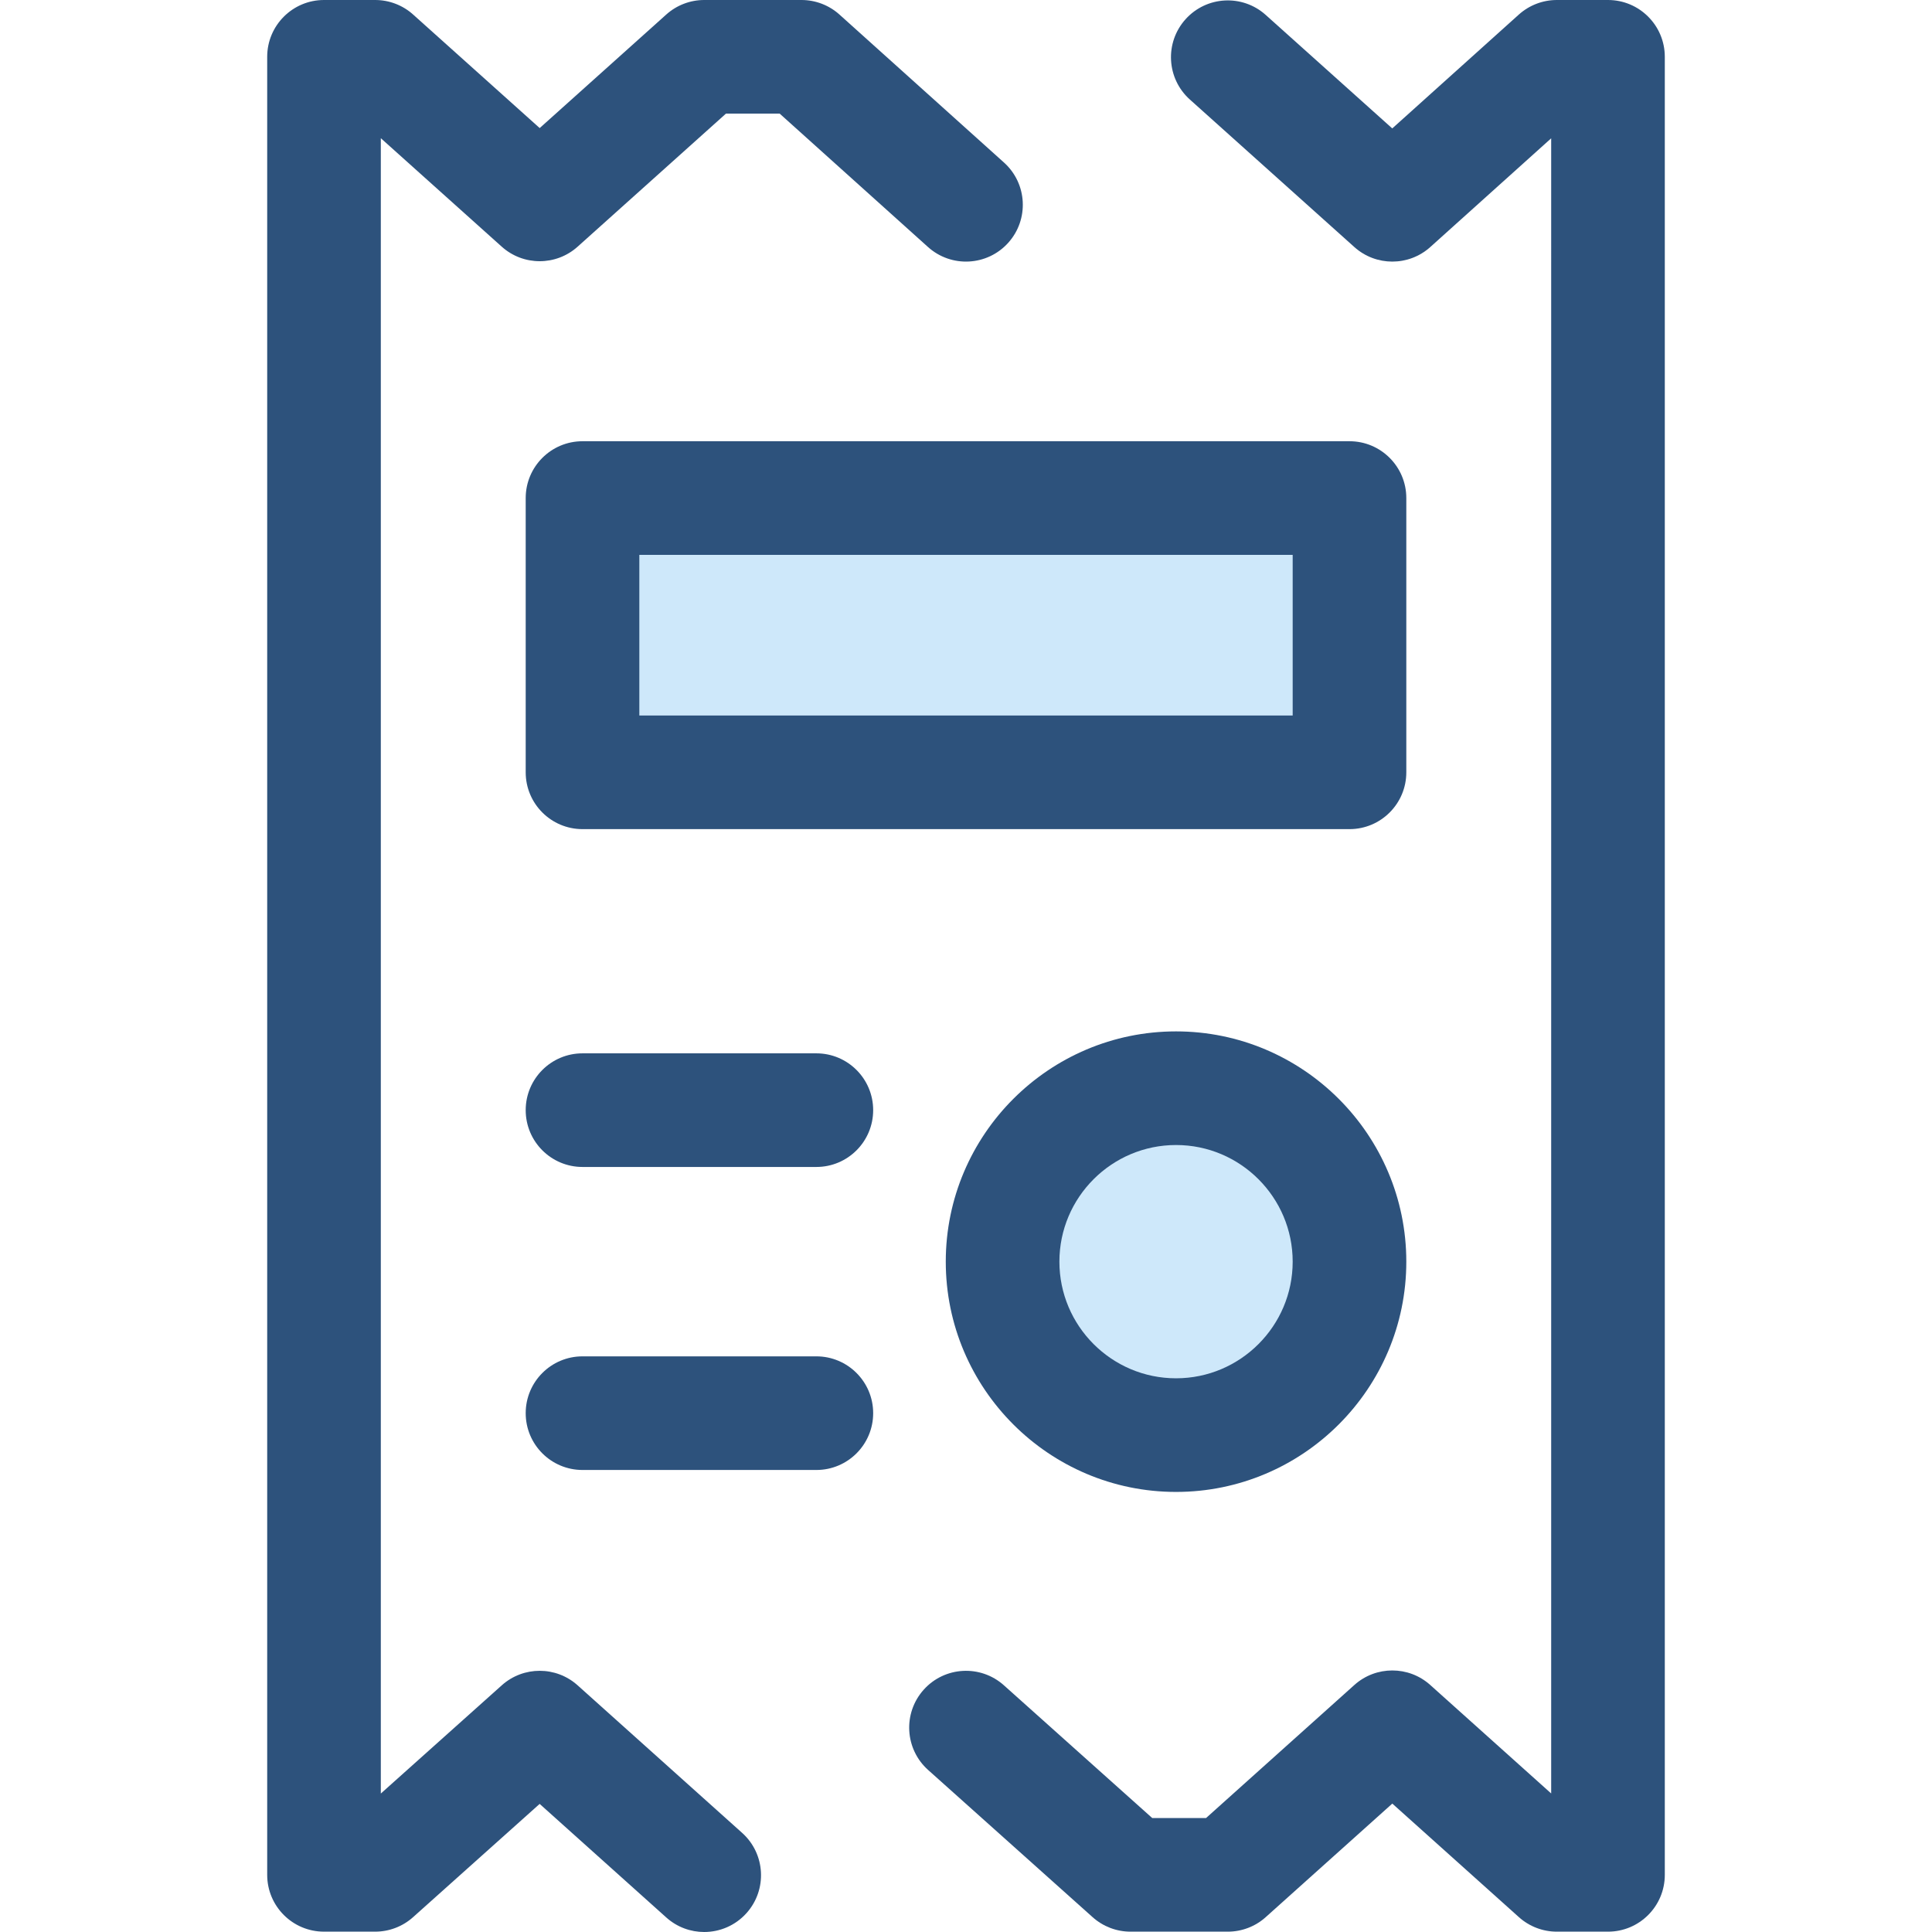 <?xml version="1.0" encoding="iso-8859-1"?>
<!-- Generator: Adobe Illustrator 19.0.0, SVG Export Plug-In . SVG Version: 6.00 Build 0)  -->
<svg version="1.1" id="Layer_1" xmlns="http://www.w3.org/2000/svg" xmlns:xlink="http://www.w3.org/1999/xlink" x="0px" y="0px"
	 viewBox="0 0 512 512" style="enable-background:new 0 0 512 512;" xml:space="preserve">
<g>
	<path style="fill:#2D527C;" d="M426.135,511.91h-13.558c-3.711,0-7.292-1.37-10.053-3.848l-33.547-30.091l-33.547,30.091
		c-2.761,2.478-6.342,3.848-10.053,3.848H299.6c-3.704,0-7.28-1.366-10.039-3.836l-43.6-39.015
		c-6.197-5.545-6.724-15.064-1.18-21.259c5.545-6.199,15.064-6.724,21.261-1.18l39.312,35.179h14.261l39.309-35.262
		c5.72-5.131,14.388-5.131,20.106,0l32.049,28.748V36.653l-32.034,28.811c-5.718,5.142-14.395,5.149-20.121,0.014l-43.6-39.104
		c-6.19-5.553-6.708-15.071-1.156-21.261c5.55-6.191,15.071-6.709,21.261-1.156l33.533,30.075L402.506,3.86
		c2.766-2.484,6.352-3.86,10.07-3.86h13.558c8.316,0,15.056,6.742,15.056,15.056v481.797
		C441.192,505.168,434.451,511.91,426.135,511.91z"/>
	<path style="fill:#2D527C;" d="M186.619,512c-3.58,0-7.173-1.269-10.047-3.848l-33.559-30.099l-33.548,30.02
		c-2.761,2.471-6.336,3.836-10.041,3.836H85.866c-8.316,0-15.056-6.742-15.056-15.056V15.056C70.81,6.742,77.551,0,85.866,0h13.558
		c3.711,0,7.292,1.37,10.053,3.848l33.547,30.091L176.57,3.848C179.332,1.37,182.912,0,186.623,0h25.778
		c3.717,0,7.304,1.375,10.068,3.86l43.6,39.214c6.182,5.56,6.686,15.082,1.126,21.264c-5.56,6.182-15.08,6.683-21.262,1.126
		l-39.307-35.352h-14.24l-39.309,35.262c-5.72,5.131-14.388,5.131-20.106,0l-32.049-28.748v438.682l32.062-28.691
		c5.721-5.118,14.377-5.116,20.092,0.012l43.6,39.105c6.191,5.553,6.708,15.071,1.156,21.261
		C194.859,510.311,190.746,512,186.619,512z"/>
</g>
<rect x="154.372" y="131.982" style="fill:#CEE8FA;" width="203.258" height="72.676"/>
<g>
	<path style="fill:#2D527C;" d="M357.63,219.727H154.372c-8.316,0-15.056-6.742-15.056-15.056v-72.684
		c0-8.314,6.741-15.056,15.056-15.056H357.63c8.316,0,15.056,6.742,15.056,15.056v72.684
		C372.686,212.986,365.945,219.727,357.63,219.727z M169.428,189.614h173.146v-42.571H169.428V189.614z"/>
	<path style="fill:#2D527C;" d="M216.343,309.258h-61.971c-8.316,0-15.056-6.742-15.056-15.056c0-8.314,6.741-15.056,15.056-15.056
		h61.971c8.316,0,15.056,6.742,15.056,15.056C231.399,302.516,224.658,309.258,216.343,309.258z"/>
	<path style="fill:#2D527C;" d="M216.343,389.559h-61.971c-8.316,0-15.056-6.742-15.056-15.056s6.741-15.056,15.056-15.056h61.971
		c8.316,0,15.056,6.742,15.056,15.056S224.658,389.559,216.343,389.559z"/>
</g>
<circle style="fill:#CEE8FA;" cx="311.663" cy="334.352" r="45.966"/>
<path style="fill:#2D527C;" d="M311.663,395.376c-33.649,0-61.024-27.375-61.024-61.023s27.375-61.023,61.024-61.023
	s61.023,27.375,61.023,61.023S345.311,395.376,311.663,395.376z M311.663,303.442c-17.045,0-30.912,13.867-30.912,30.91
	c0,17.044,13.867,30.91,30.912,30.91c17.044,0,30.91-13.867,30.91-30.91C342.574,317.309,328.707,303.442,311.663,303.442z"/>
<g>
</g>
<g>
</g>
<g>
</g>
<g>
</g>
<g>
</g>
<g>
</g>
<g>
</g>
<g>
</g>
<g>
</g>
<g>
</g>
<g>
</g>
<g>
</g>
<g>
</g>
<g>
</g>
<g>
</g>
</svg>

